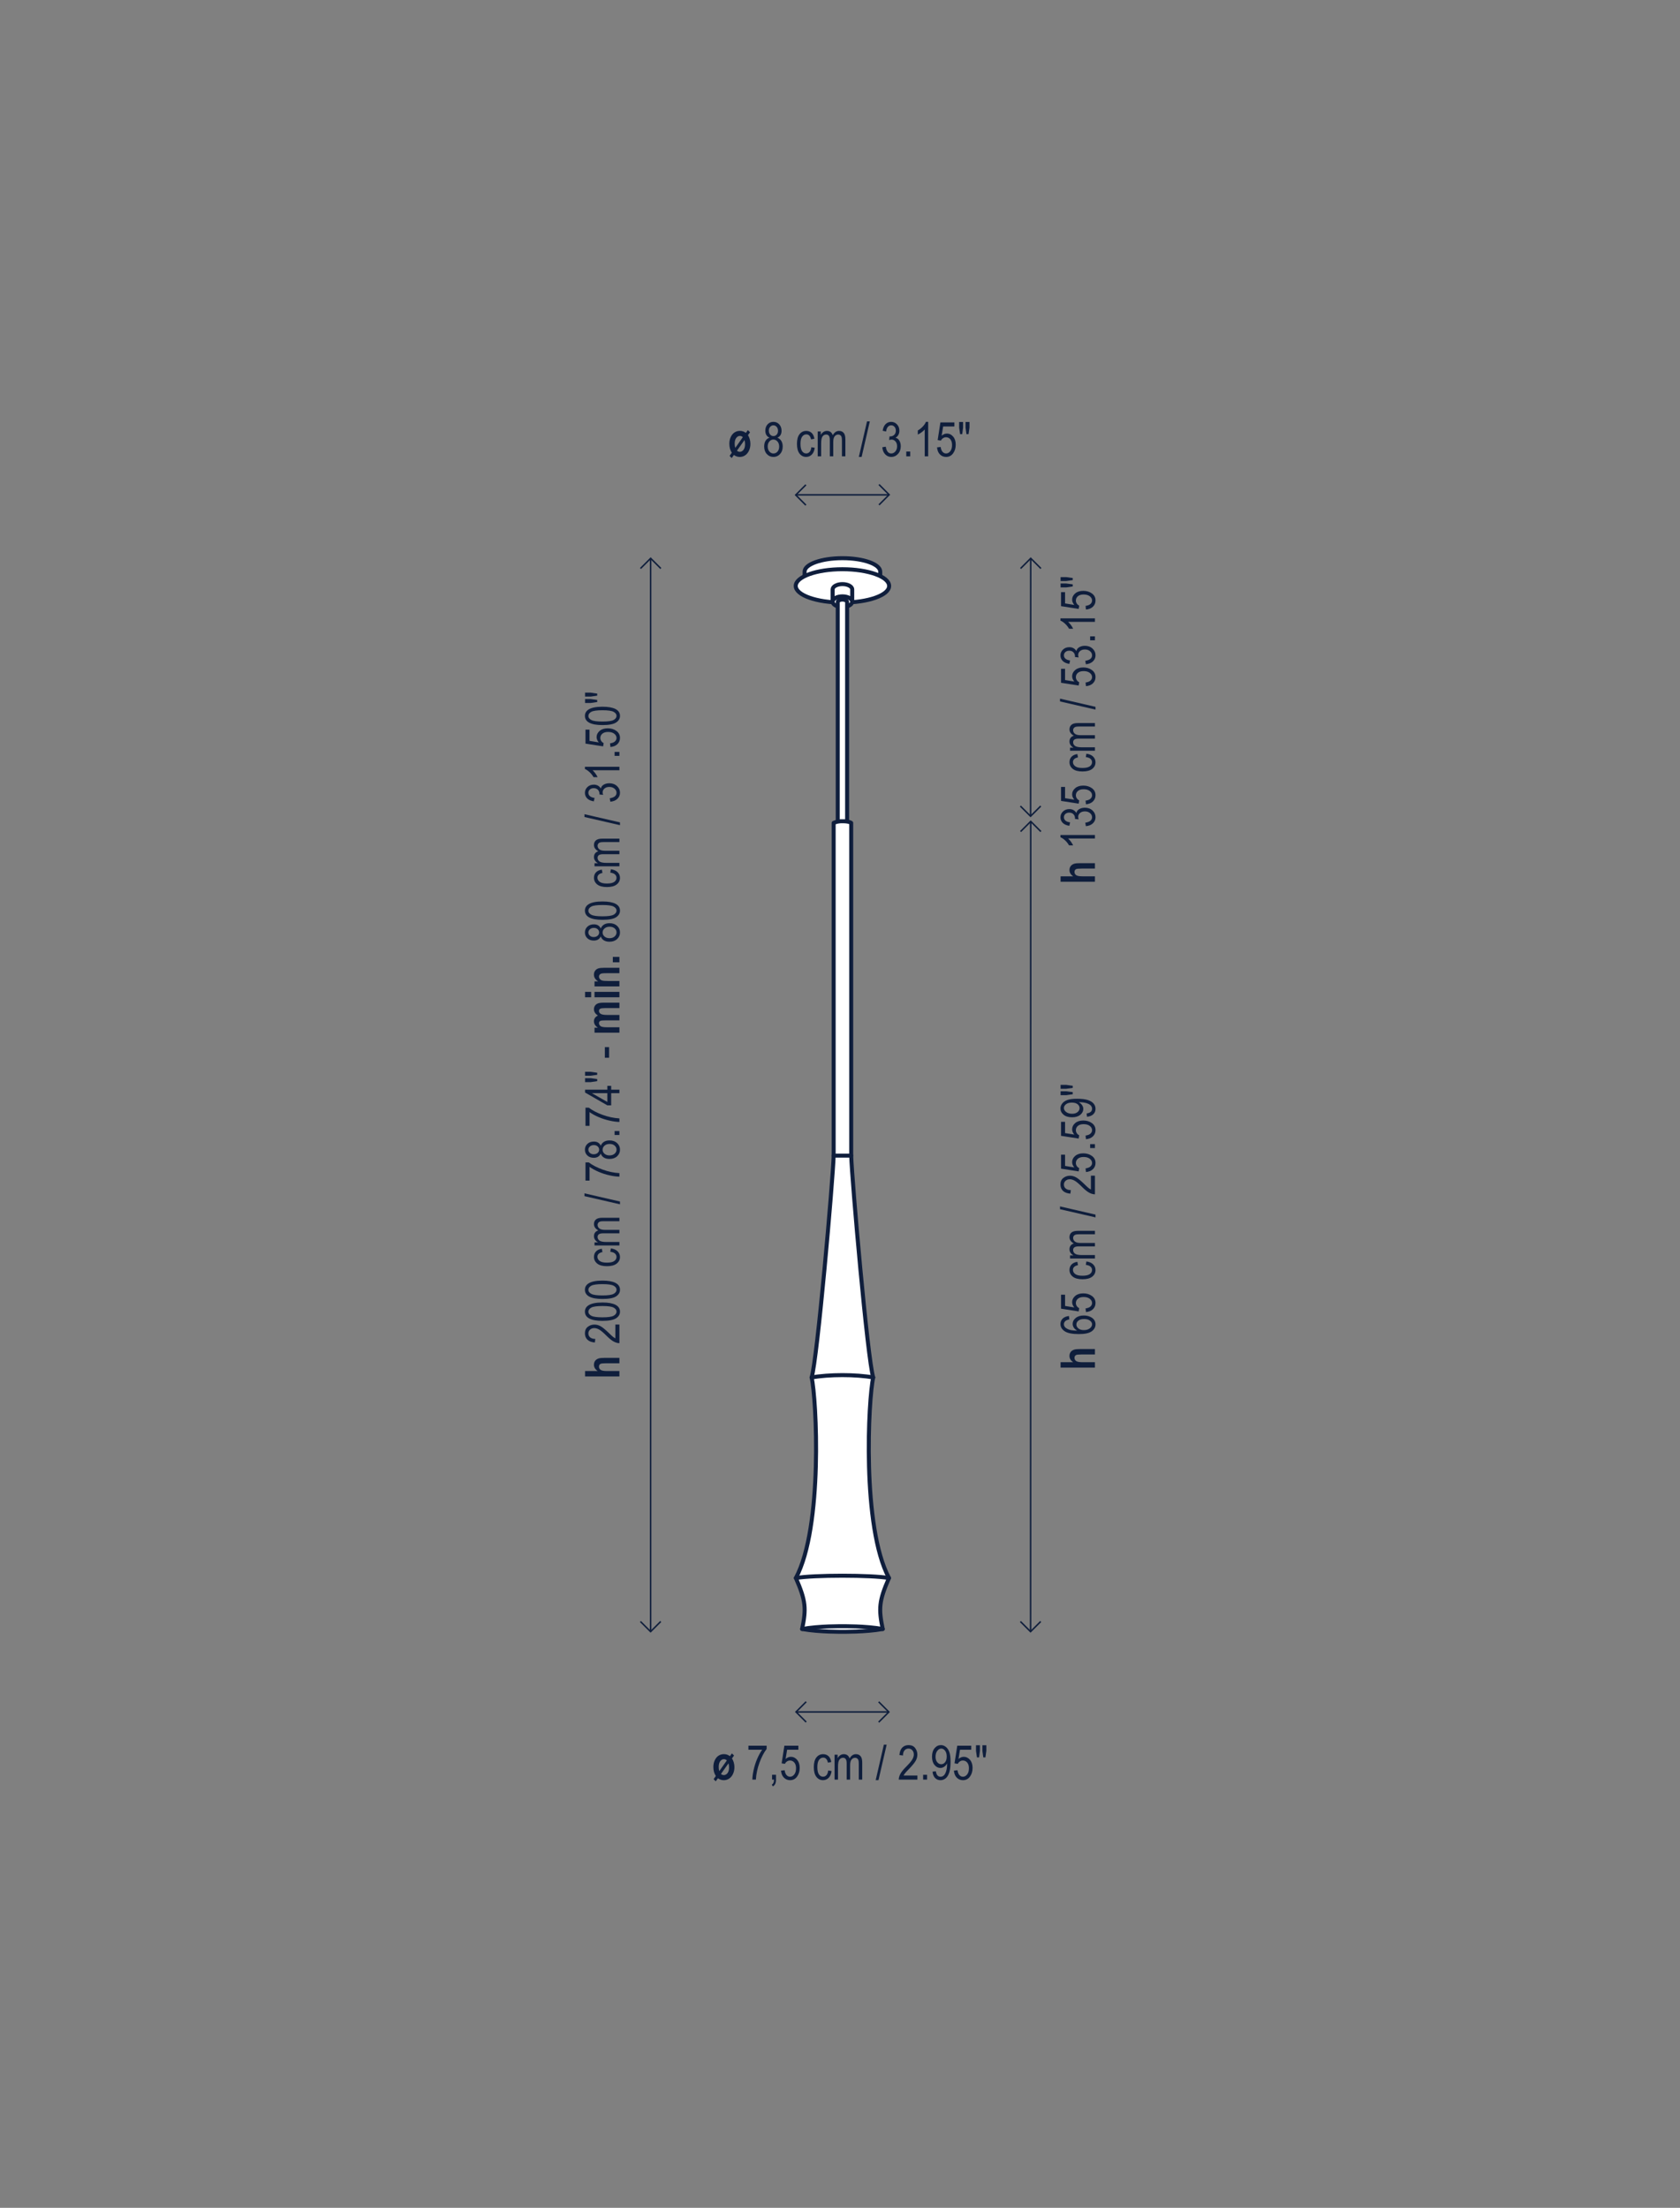 <?xml version="1.0" encoding="utf-8"?>
<!-- Generator: Adobe Illustrator 15.1.0, SVG Export Plug-In . SVG Version: 6.00 Build 0)  -->
<!DOCTYPE svg PUBLIC "-//W3C//DTD SVG 1.1//EN" "http://www.w3.org/Graphics/SVG/1.1/DTD/svg11.dtd">
<svg version="1.1" id="Capa_3" xmlns="http://www.w3.org/2000/svg" xmlns:xlink="http://www.w3.org/1999/xlink" x="0px" y="0px"
	 width="560px" height="736px" viewBox="0 0 560 736" enable-background="new 0 0 560 736" xml:space="preserve">
<rect x="0" y="0" width="560" height="736" fill="#808080" stroke="none"/>
<g>
	<g>
		<g>
			<g>
				<polyline fill="none" stroke="#0F1E3C" stroke-width="0.5" stroke-miterlimit="3.864" points="268.728,574.078 
					265.341,570.691 268.728,567.302 				"/>
				<polyline fill="none" stroke="#0F1E3C" stroke-width="0.5" stroke-miterlimit="3.864" points="292.892,567.323 
					296.281,570.714 292.892,574.105 				"/>
				
					<line fill="none" stroke="#0F1E3C" stroke-width="0.5" stroke-miterlimit="3.864" x1="265.29" y1="570.703" x2="296.331" y2="570.703"/>
			</g>
		</g>
		<g>
			<g>
				<g>
					<path fill="#0F1E3C" d="M243.294,585.442l0.666-0.938l0.722,0.721l-0.692,0.976c0.238,0.344,0.434,0.773,0.589,1.29
						c0.155,0.516,0.232,1.051,0.232,1.604c0,0.85-0.163,1.613-0.488,2.291s-0.757,1.191-1.293,1.54
						c-0.537,0.35-1.121,0.524-1.751,0.524c-0.729,0-1.386-0.22-1.969-0.659l-0.74,1.042l-0.697-0.743l0.741-1.045
						c-0.55-0.82-0.826-1.819-0.826-2.999c0-0.836,0.159-1.589,0.477-2.259c0.317-0.671,0.739-1.176,1.265-1.516
						c0.526-0.339,1.114-0.509,1.765-0.509C242.06,584.761,242.727,584.988,243.294,585.442z M242.282,586.868
						c-0.287-0.285-0.612-0.428-0.978-0.428c-0.469,0-0.875,0.225-1.22,0.674s-0.516,1.089-0.516,1.919
						c0,0.522,0.063,0.987,0.189,1.395L242.282,586.868z M242.834,587.826l-2.514,3.54c0.286,0.253,0.606,0.379,0.96,0.379
						c0.484,0,0.896-0.222,1.234-0.665s0.508-1.079,0.508-1.908C243.022,588.708,242.959,588.26,242.834,587.826z"/>
				</g>
				<g>
					<path fill="#0F1E3C" d="M249.473,583.3v-1.352h6.07v1.094c-0.906,1.177-1.703,2.71-2.391,4.598s-1.083,3.759-1.188,5.613h-1.18
						c0.016-0.958,0.167-2.075,0.456-3.352c0.288-1.276,0.685-2.492,1.188-3.648s1.047-2.141,1.629-2.953H249.473z"/>
					<path fill="#0F1E3C" d="M257.356,593.253v-1.602h1.313v1.602c0,0.62-0.091,1.105-0.273,1.457s-0.448,0.621-0.797,0.809
						l-0.32-0.602c0.234-0.125,0.412-0.312,0.531-0.559s0.185-0.616,0.195-1.105H257.356z"/>
					<path fill="#0F1E3C" d="M260.34,590.253l1.211-0.125c0.094,0.729,0.306,1.272,0.637,1.629s0.715,0.535,1.152,0.535
						c0.547,0,1.018-0.252,1.414-0.755c0.396-0.504,0.594-1.19,0.594-2.062c0-0.819-0.191-1.454-0.574-1.905
						s-0.863-0.677-1.441-0.677c-0.349,0-0.676,0.098-0.98,0.294c-0.305,0.195-0.545,0.469-0.723,0.818l-1.086-0.172l0.914-5.886
						h4.664v1.344h-3.748l-0.502,3.082c0.558-0.481,1.149-0.723,1.774-0.723c0.786,0,1.47,0.335,2.051,1.005
						c0.581,0.67,0.871,1.573,0.871,2.71c0,1.121-0.291,2.081-0.871,2.882c-0.581,0.8-1.361,1.2-2.34,1.2
						c-0.813,0-1.499-0.282-2.059-0.848S260.418,591.253,260.34,590.253z"/>
					<path fill="#0F1E3C" d="M276.067,590.214l1.133,0.18c-0.13,0.989-0.457,1.745-0.98,2.266s-1.152,0.781-1.887,0.781
						c-0.891,0-1.624-0.366-2.199-1.098s-0.863-1.813-0.863-3.246c0-1.442,0.291-2.524,0.871-3.246s1.327-1.082,2.238-1.082
						c0.703,0,1.295,0.219,1.777,0.656s0.791,1.094,0.926,1.969l-1.117,0.203c-0.109-0.56-0.299-0.979-0.57-1.256
						s-0.596-0.416-0.977-0.416c-0.568,0-1.038,0.251-1.41,0.754s-0.559,1.301-0.559,2.395c0,1.13,0.178,1.948,0.535,2.453
						s0.814,0.758,1.371,0.758c0.438,0,0.811-0.168,1.121-0.504S275.983,590.922,276.067,590.214z"/>
					<path fill="#0F1E3C" d="M278.184,593.253v-8.297h1.031v1.156c0.229-0.43,0.522-0.761,0.881-0.994s0.751-0.35,1.178-0.35
						c0.479,0,0.883,0.123,1.213,0.369s0.564,0.604,0.705,1.076c0.271-0.481,0.584-0.843,0.938-1.084
						c0.353-0.241,0.743-0.361,1.172-0.361c0.653,0,1.168,0.222,1.545,0.664c0.376,0.442,0.564,1.151,0.564,2.125v5.695h-1.148
						v-5.232c0-0.594-0.044-1.016-0.13-1.263c-0.087-0.248-0.227-0.439-0.42-0.575c-0.194-0.136-0.411-0.203-0.652-0.203
						c-0.498,0-0.903,0.197-1.218,0.591s-0.472,1.013-0.472,1.857v4.825h-1.148v-5.396c0-0.688-0.105-1.173-0.316-1.455
						c-0.211-0.281-0.501-0.422-0.871-0.422c-0.526,0-0.941,0.213-1.246,0.638s-0.457,1.2-0.457,2.326v4.31H278.184z"/>
					<path fill="#0F1E3C" d="M291.896,593.441l2.722-11.836h0.938l-2.729,11.836H291.896z"/>
					<path fill="#0F1E3C" d="M305.802,591.902v1.352h-6.211c-0.016-0.547,0.149-1.159,0.496-1.837s0.98-1.478,1.902-2.4
						c1.078-1.073,1.784-1.903,2.117-2.49c0.333-0.586,0.5-1.133,0.5-1.638c0-0.584-0.171-1.06-0.512-1.428
						c-0.341-0.367-0.762-0.551-1.262-0.551c-0.536,0-0.977,0.198-1.32,0.596s-0.516,0.967-0.516,1.709l-1.188-0.148
						c0.083-1.099,0.395-1.926,0.934-2.48s1.249-0.832,2.129-0.832c0.958,0,1.684,0.322,2.176,0.968s0.738,1.38,0.738,2.202
						c0,0.729-0.192,1.428-0.578,2.097s-1.117,1.562-2.195,2.677c-0.688,0.704-1.132,1.184-1.332,1.438
						c-0.2,0.256-0.363,0.511-0.488,0.767H305.802z"/>
					<path fill="#0F1E3C" d="M307.709,593.253v-1.602h1.313v1.602H307.709z"/>
					<path fill="#0F1E3C" d="M310.842,590.605l1.109-0.125c0.177,1.208,0.698,1.813,1.563,1.813c0.386,0,0.735-0.132,1.051-0.395
						s0.582-0.73,0.801-1.402s0.328-1.456,0.328-2.352v-0.281c-0.239,0.463-0.563,0.83-0.969,1.102
						c-0.406,0.271-0.82,0.406-1.242,0.406c-0.766,0-1.426-0.335-1.98-1.004s-0.832-1.585-0.832-2.746
						c0-1.198,0.288-2.142,0.863-2.832s1.274-1.035,2.098-1.035c0.583,0,1.128,0.192,1.633,0.578s0.896,0.953,1.172,1.703
						s0.414,1.831,0.414,3.242c0,1.573-0.148,2.794-0.445,3.664s-0.699,1.505-1.207,1.906s-1.077,0.602-1.707,0.602
						c-0.714,0-1.31-0.243-1.789-0.73S310.935,591.527,310.842,590.605z M315.568,585.546c0-0.819-0.183-1.463-0.548-1.933
						s-0.786-0.704-1.261-0.704c-0.496,0-0.938,0.25-1.327,0.751s-0.583,1.169-0.583,2.003c0,0.751,0.186,1.35,0.556,1.796
						c0.371,0.446,0.814,0.669,1.331,0.669c0.512,0,0.944-0.225,1.3-0.673C315.39,587.007,315.568,586.37,315.568,585.546z"/>
					<path fill="#0F1E3C" d="M317.967,590.253l1.211-0.125c0.094,0.729,0.306,1.272,0.637,1.629s0.715,0.535,1.152,0.535
						c0.547,0,1.019-0.252,1.414-0.755c0.396-0.504,0.594-1.19,0.594-2.062c0-0.819-0.191-1.454-0.574-1.905
						s-0.863-0.677-1.441-0.677c-0.349,0-0.676,0.098-0.98,0.294c-0.305,0.195-0.546,0.469-0.723,0.818l-1.086-0.172l0.914-5.886
						h4.664v1.344H320l-0.502,3.082c0.557-0.481,1.148-0.723,1.773-0.723c0.786,0,1.47,0.335,2.051,1.005s0.871,1.573,0.871,2.71
						c0,1.121-0.29,2.081-0.871,2.882c-0.581,0.8-1.36,1.2-2.34,1.2c-0.813,0-1.499-0.282-2.059-0.848
						S318.045,591.253,317.967,590.253z"/>
					<path fill="#0F1E3C" d="M325.654,585.855l-0.32-2.18V581.8h1.313v1.875l-0.289,2.18H325.654z M327.771,585.855l-0.305-2.18
						V581.8h1.313v1.875l-0.313,2.18H327.771z"/>
				</g>
			</g>
		</g>
	</g>
	<g>
		<g>
			<g>
				<polyline fill="none" stroke="#0F1E3C" stroke-width="0.5" stroke-miterlimit="3.864" points="220.25,540.541 216.861,543.93 
					213.472,540.541 				"/>
				<polyline fill="none" stroke="#0F1E3C" stroke-width="0.5" stroke-miterlimit="3.864" points="213.496,189.512 
					216.885,186.124 220.273,189.512 				"/>
				
					<line fill="none" stroke="#0F1E3C" stroke-width="0.5" stroke-miterlimit="3.864" x1="216.874" y1="543.979" x2="216.874" y2="186.073"/>
			</g>
		</g>
		<g>
			<g>
				<g>
					<path fill="#0F1E3C" d="M195.017,457.049h4.203c-0.417-0.286-0.728-0.603-0.934-0.949c-0.206-0.347-0.309-0.723-0.309-1.129
						c0-0.542,0.144-0.995,0.43-1.359s0.693-0.625,1.22-0.781c0.386-0.114,1.043-0.172,1.971-0.172h4.872v1.805h-4.388
						c-1.017,0-1.653,0.065-1.909,0.194c-0.344,0.183-0.516,0.491-0.516,0.928c0,0.462,0.187,0.821,0.56,1.078
						c0.373,0.258,1.07,0.386,2.092,0.386h4.161v1.805h-11.453V457.049z"/>
				</g>
				<g>
					<path fill="#0F1E3C" d="M205.119,441.544h1.352v6.211c-0.547,0.016-1.16-0.149-1.837-0.496c-0.678-0.347-1.478-0.98-2.4-1.902
						c-1.074-1.078-1.904-1.784-2.49-2.117s-1.133-0.5-1.638-0.5c-0.584,0-1.06,0.171-1.427,0.512
						c-0.367,0.341-0.551,0.762-0.551,1.262c0,0.536,0.199,0.977,0.596,1.32c0.397,0.344,0.967,0.516,1.709,0.516l-0.148,1.188
						c-1.099-0.083-1.926-0.395-2.48-0.934s-0.832-1.249-0.832-2.129c0-0.958,0.323-1.684,0.968-2.176s1.379-0.738,2.202-0.738
						c0.729,0,1.427,0.192,2.096,0.578s1.562,1.117,2.677,2.195c0.704,0.688,1.184,1.132,1.439,1.332s0.511,0.363,0.766,0.488
						V441.544z"/>
					<path fill="#0F1E3C" d="M200.822,440.325c-1.922,0-3.377-0.259-4.367-0.777c-0.989-0.519-1.484-1.282-1.484-2.293
						c0-0.896,0.401-1.602,1.203-2.117c0.969-0.625,2.519-0.938,4.648-0.938c1.912,0,3.363,0.258,4.355,0.773
						s1.488,1.281,1.488,2.297c0,0.896-0.438,1.629-1.313,2.199S202.968,440.325,200.822,440.325z M200.818,439.146
						c1.861,0,3.108-0.179,3.742-0.536s0.95-0.815,0.95-1.374c0-0.527-0.32-0.968-0.961-1.323c-0.641-0.354-1.885-0.532-3.73-0.532
						c-1.866,0-3.114,0.179-3.745,0.536s-0.946,0.821-0.946,1.39c0,0.522,0.321,0.959,0.962,1.312S198.973,439.146,200.818,439.146z
						"/>
					<path fill="#0F1E3C" d="M200.822,433.029c-1.922,0-3.377-0.259-4.367-0.777c-0.989-0.519-1.484-1.282-1.484-2.293
						c0-0.896,0.401-1.602,1.203-2.117c0.969-0.625,2.519-0.938,4.648-0.938c1.912,0,3.363,0.258,4.355,0.773
						s1.488,1.281,1.488,2.297c0,0.896-0.438,1.629-1.313,2.199S202.968,433.029,200.822,433.029z M200.818,431.849
						c1.861,0,3.108-0.179,3.742-0.536s0.95-0.815,0.95-1.374c0-0.527-0.32-0.968-0.961-1.323c-0.641-0.354-1.885-0.532-3.73-0.532
						c-1.866,0-3.114,0.179-3.745,0.536s-0.946,0.821-0.946,1.39c0,0.522,0.321,0.959,0.962,1.312S198.973,431.849,200.818,431.849z
						"/>
					<path fill="#0F1E3C" d="M203.431,417.302l0.18-1.133c0.99,0.13,1.745,0.457,2.266,0.98c0.521,0.523,0.781,1.152,0.781,1.887
						c0,0.891-0.366,1.624-1.098,2.199c-0.731,0.575-1.813,0.863-3.246,0.863c-1.442,0-2.524-0.29-3.246-0.871
						c-0.721-0.581-1.082-1.327-1.082-2.238c0-0.703,0.219-1.296,0.656-1.777s1.094-0.79,1.969-0.926l0.203,1.117
						c-0.56,0.109-0.979,0.3-1.256,0.57s-0.416,0.597-0.416,0.977c0,0.567,0.251,1.038,0.754,1.41
						c0.503,0.372,1.301,0.559,2.395,0.559c1.13,0,1.948-0.179,2.453-0.535c0.505-0.356,0.758-0.813,0.758-1.371
						c0-0.438-0.168-0.812-0.504-1.121S204.14,417.385,203.431,417.302z"/>
					<path fill="#0F1E3C" d="M206.47,415.185h-8.297v-1.031h1.156c-0.43-0.229-0.761-0.522-0.994-0.881
						c-0.233-0.359-0.35-0.752-0.35-1.178c0-0.479,0.123-0.883,0.369-1.213s0.605-0.565,1.077-0.706
						c-0.482-0.271-0.843-0.584-1.084-0.937c-0.241-0.354-0.361-0.744-0.361-1.173c0-0.652,0.222-1.168,0.664-1.544
						c0.443-0.376,1.151-0.564,2.125-0.564h5.695v1.148h-5.232c-0.595,0-1.016,0.043-1.263,0.13
						c-0.248,0.086-0.439,0.227-0.575,0.42c-0.136,0.194-0.204,0.411-0.204,0.652c0,0.497,0.197,0.903,0.59,1.217
						c0.394,0.314,1.013,0.472,1.858,0.472h4.825v1.148h-5.396c-0.688,0-1.173,0.105-1.455,0.316
						c-0.281,0.211-0.422,0.501-0.422,0.871c0,0.526,0.212,0.941,0.638,1.246c0.425,0.305,1.2,0.457,2.327,0.457h4.309V415.185z"/>
					<path fill="#0F1E3C" d="M206.658,401.473l-11.836-2.722v-0.938l11.836,2.729V401.473z"/>
					<path fill="#0F1E3C" d="M196.517,393.568h-1.352v-6.07h1.094c1.177,0.906,2.71,1.703,4.598,2.391
						c1.888,0.688,3.759,1.083,5.613,1.188v1.18c-0.958-0.016-2.075-0.168-3.352-0.456c-1.276-0.288-2.492-0.685-3.648-1.188
						s-2.141-1.047-2.953-1.629V393.568z"/>
					<path fill="#0F1E3C" d="M200.256,384.569c-0.208,0.461-0.506,0.809-0.894,1.044c-0.388,0.236-0.871,0.354-1.448,0.354
						c-0.869,0-1.577-0.256-2.123-0.768c-0.546-0.511-0.82-1.154-0.82-1.928c0-0.779,0.278-1.427,0.835-1.943
						c0.557-0.517,1.275-0.775,2.154-0.775c0.552,0,1.019,0.114,1.401,0.344c0.383,0.229,0.681,0.575,0.894,1.039
						c0.224-0.568,0.586-1.004,1.086-1.309c0.5-0.305,1.121-0.457,1.861-0.457c1.021,0,1.854,0.295,2.498,0.886
						s0.965,1.322,0.965,2.196c0,0.885-0.322,1.622-0.965,2.212c-0.644,0.591-1.489,0.886-2.537,0.886
						c-0.766,0-1.398-0.157-1.896-0.473C200.77,385.562,200.433,385.125,200.256,384.569z M197.873,384.786
						c0.562,0,1.008-0.147,1.341-0.444c0.333-0.296,0.499-0.659,0.499-1.091c0-0.421-0.164-0.779-0.491-1.075
						c-0.327-0.296-0.751-0.444-1.271-0.444c-0.535,0-0.973,0.152-1.313,0.456s-0.511,0.664-0.511,1.079
						c0,0.416,0.167,0.772,0.499,1.071S197.374,384.786,197.873,384.786z M203.166,385.169c0.703,0,1.27-0.188,1.699-0.565
						s0.645-0.827,0.645-1.353c0-0.53-0.208-0.979-0.625-1.349c-0.417-0.369-0.974-0.554-1.672-0.554
						c-0.703,0-1.27,0.189-1.699,0.569c-0.43,0.379-0.645,0.834-0.645,1.364c0,0.525,0.214,0.971,0.641,1.337
						C201.937,384.986,202.489,385.169,203.166,385.169z"/>
					<path fill="#0F1E3C" d="M206.47,378.365h-1.602v-1.313h1.602V378.365z"/>
					<path fill="#0F1E3C" d="M196.517,375.325h-1.352v-6.071h1.094c1.177,0.906,2.71,1.704,4.598,2.392
						c1.888,0.688,3.759,1.083,5.613,1.188v1.18c-0.958-0.016-2.075-0.168-3.352-0.456c-1.276-0.288-2.492-0.685-3.648-1.188
						s-2.141-1.047-2.953-1.629V375.325z"/>
					<path fill="#0F1E3C" d="M206.47,364.411h-2.742v4.07h-1.289l-7.422-4.28v-0.946h7.422v-1.273h1.289v1.273h2.742V364.411z
						 M202.439,364.411h-5.164l5.164,2.935V364.411z"/>
					<path fill="#0F1E3C" d="M199.072,358.302l-2.18,0.305h-1.875v-1.313h1.875l2.18,0.313V358.302z M199.072,360.419l-2.18,0.32
						h-1.875v-1.313h1.875l2.18,0.289V360.419z"/>
					<path fill="#0F1E3C" d="M203.033,352.615h-1.414v-3.539h1.414V352.615z"/>
				</g>
				<g>
					<path fill="#0F1E3C" d="M198.174,344.262v-1.656h1.133c-0.442-0.297-0.774-0.622-0.996-0.977
						c-0.221-0.354-0.332-0.737-0.332-1.148c0-0.438,0.109-0.816,0.328-1.137s0.55-0.582,0.992-0.785
						c-0.442-0.302-0.773-0.626-0.992-0.973c-0.219-0.346-0.328-0.715-0.328-1.105c0-0.463,0.111-0.863,0.333-1.199
						s0.538-0.591,0.95-0.766c0.412-0.174,1.045-0.262,1.9-0.262h5.31v1.805h-4.748c-0.829,0-1.38,0.073-1.654,0.219
						c-0.273,0.146-0.411,0.391-0.411,0.734c0,0.401,0.192,0.724,0.575,0.969c0.383,0.245,1.133,0.367,2.249,0.367h3.989v1.805
						h-4.552c-0.902,0-1.483,0.05-1.744,0.148c-0.344,0.13-0.516,0.394-0.516,0.789c0,0.266,0.089,0.511,0.266,0.734
						c0.177,0.224,0.437,0.386,0.778,0.484c0.341,0.099,0.919,0.148,1.732,0.148h4.036v1.805H198.174z"/>
					<path fill="#0F1E3C" d="M197.049,332.458h-2.031v-1.805h2.031V332.458z M206.47,332.458h-8.297v-1.805h8.297V332.458z"/>
					<path fill="#0F1E3C" d="M206.47,322.622v1.805h-4.239c-0.85,0-1.416,0.034-1.697,0.102c-0.281,0.068-0.498,0.194-0.649,0.379
						c-0.151,0.185-0.227,0.395-0.227,0.629c0,0.302,0.098,0.576,0.293,0.82c0.195,0.245,0.465,0.417,0.81,0.516
						c0.344,0.099,0.993,0.148,1.947,0.148h3.762v1.805h-8.297v-1.672h1.211c-0.469-0.297-0.82-0.631-1.055-1.004
						c-0.234-0.372-0.352-0.785-0.352-1.238c0-0.526,0.137-0.97,0.411-1.332c0.273-0.362,0.625-0.612,1.056-0.75
						c0.43-0.138,1.052-0.207,1.865-0.207H206.47z"/>
					<path fill="#0F1E3C" d="M206.47,320.794h-2.195v-1.797h2.195V320.794z"/>
				</g>
				<g>
					<path fill="#0F1E3C" d="M200.256,312.156c-0.208,0.461-0.506,0.809-0.894,1.045c-0.388,0.235-0.871,0.353-1.448,0.353
						c-0.869,0-1.577-0.256-2.123-0.767c-0.546-0.512-0.82-1.154-0.82-1.928c0-0.779,0.278-1.427,0.835-1.943
						c0.557-0.517,1.275-0.775,2.154-0.775c0.552,0,1.019,0.115,1.401,0.344c0.383,0.229,0.681,0.575,0.894,1.039
						c0.224-0.567,0.586-1.003,1.086-1.308c0.5-0.305,1.121-0.457,1.861-0.457c1.021,0,1.854,0.295,2.498,0.886
						s0.965,1.323,0.965,2.196c0,0.884-0.322,1.622-0.965,2.212c-0.644,0.591-1.489,0.886-2.537,0.886
						c-0.766,0-1.398-0.157-1.896-0.472S200.433,312.713,200.256,312.156z M197.873,312.374c0.562,0,1.008-0.148,1.341-0.444
						c0.333-0.296,0.499-0.66,0.499-1.091c0-0.421-0.164-0.779-0.491-1.075c-0.327-0.296-0.751-0.444-1.271-0.444
						c-0.535,0-0.973,0.152-1.313,0.456c-0.34,0.304-0.511,0.664-0.511,1.079s0.167,0.773,0.499,1.072
						C196.958,312.224,197.374,312.374,197.873,312.374z M203.166,312.757c0.703,0,1.27-0.188,1.699-0.565
						c0.43-0.377,0.645-0.828,0.645-1.353c0-0.53-0.208-0.979-0.625-1.349c-0.417-0.369-0.974-0.554-1.672-0.554
						c-0.703,0-1.27,0.19-1.699,0.569s-0.645,0.834-0.645,1.364c0,0.525,0.214,0.971,0.641,1.337
						C201.937,312.573,202.489,312.757,203.166,312.757z"/>
					<path fill="#0F1E3C" d="M200.822,306.639c-1.922,0-3.377-0.259-4.367-0.777c-0.989-0.518-1.484-1.282-1.484-2.293
						c0-0.896,0.401-1.602,1.203-2.117c0.969-0.625,2.519-0.938,4.648-0.938c1.912,0,3.363,0.258,4.355,0.773
						s1.488,1.281,1.488,2.297c0,0.896-0.438,1.629-1.313,2.199S202.968,306.639,200.822,306.639z M200.818,305.46
						c1.861,0,3.108-0.179,3.742-0.536s0.95-0.815,0.95-1.374c0-0.527-0.32-0.968-0.961-1.323c-0.641-0.354-1.885-0.532-3.73-0.532
						c-1.866,0-3.114,0.179-3.745,0.536c-0.631,0.358-0.946,0.821-0.946,1.39c0,0.522,0.321,0.959,0.962,1.312
						C197.73,305.283,198.973,305.46,200.818,305.46z"/>
					<path fill="#0F1E3C" d="M203.431,290.913l0.18-1.133c0.99,0.13,1.745,0.457,2.266,0.98c0.521,0.523,0.781,1.152,0.781,1.887
						c0,0.891-0.366,1.624-1.098,2.199c-0.731,0.576-1.813,0.863-3.246,0.863c-1.442,0-2.524-0.29-3.246-0.871
						c-0.721-0.581-1.082-1.327-1.082-2.238c0-0.703,0.219-1.295,0.656-1.777c0.438-0.481,1.094-0.79,1.969-0.926l0.203,1.117
						c-0.56,0.109-0.979,0.3-1.256,0.57c-0.277,0.271-0.416,0.597-0.416,0.977c0,0.568,0.251,1.038,0.754,1.41
						c0.503,0.373,1.301,0.559,2.395,0.559c1.13,0,1.948-0.178,2.453-0.535c0.505-0.356,0.758-0.813,0.758-1.371
						c0-0.438-0.168-0.811-0.504-1.121C204.662,291.193,204.14,290.996,203.431,290.913z"/>
					<path fill="#0F1E3C" d="M206.47,288.796h-8.297v-1.031h1.156c-0.43-0.229-0.761-0.522-0.994-0.881s-0.35-0.751-0.35-1.178
						c0-0.478,0.123-0.882,0.369-1.213c0.246-0.33,0.605-0.565,1.077-0.706c-0.482-0.272-0.843-0.584-1.084-0.937
						c-0.241-0.353-0.361-0.743-0.361-1.172c0-0.653,0.222-1.168,0.664-1.544c0.443-0.376,1.151-0.564,2.125-0.564h5.695v1.148
						h-5.232c-0.595,0-1.016,0.043-1.263,0.13s-0.439,0.226-0.575,0.42c-0.136,0.194-0.204,0.411-0.204,0.652
						c0,0.498,0.197,0.903,0.59,1.218c0.394,0.314,1.013,0.471,1.858,0.471h4.825v1.148h-5.396c-0.688,0-1.173,0.105-1.455,0.316
						c-0.281,0.211-0.422,0.501-0.422,0.871c0,0.526,0.212,0.941,0.638,1.246c0.425,0.305,1.2,0.457,2.327,0.457h4.309V288.796z"/>
					<path fill="#0F1E3C" d="M206.658,275.083l-11.836-2.721v-0.938l11.836,2.729V275.083z"/>
					<path fill="#0F1E3C" d="M203.439,267.257l-0.188-1.148c1.505-0.24,2.258-0.848,2.258-1.824c0-0.527-0.223-0.983-0.669-1.37
						c-0.446-0.386-1.024-0.58-1.733-0.58c-0.668,0-1.205,0.177-1.612,0.531c-0.407,0.354-0.61,0.789-0.61,1.305
						c0,0.219,0.052,0.49,0.156,0.813l-1.234-0.133l0.016-0.18c0-0.57-0.174-1.033-0.522-1.388
						c-0.348-0.355-0.813-0.533-1.396-0.533c-0.535,0-0.965,0.149-1.29,0.446c-0.325,0.298-0.487,0.661-0.487,1.089
						c0,0.444,0.171,0.818,0.512,1.124c0.341,0.306,0.858,0.5,1.551,0.583l-0.25,1.148c-0.979-0.146-1.719-0.474-2.219-0.984
						c-0.5-0.51-0.75-1.127-0.75-1.852c0-0.76,0.281-1.406,0.843-1.938s1.27-0.797,2.124-0.797c0.521,0,0.981,0.113,1.382,0.338
						c0.401,0.226,0.716,0.54,0.945,0.944c0.104-0.374,0.276-0.682,0.515-0.926c0.24-0.244,0.56-0.441,0.96-0.591
						s0.849-0.226,1.343-0.226c1.051,0,1.912,0.31,2.581,0.93c0.668,0.62,1.003,1.362,1.003,2.227c0,0.802-0.292,1.482-0.875,2.039
						C205.208,266.861,204.424,267.178,203.439,267.257z"/>
					<path fill="#0F1E3C" d="M206.47,255.616v1.156h-8.961c0.313,0.266,0.632,0.623,0.957,1.07c0.326,0.448,0.572,0.859,0.738,1.234
						h-1.359c-0.364-0.635-0.81-1.196-1.336-1.684c-0.526-0.487-1.039-0.829-1.539-1.027v-0.75H206.47z"/>
					<path fill="#0F1E3C" d="M206.47,251.976h-1.602v-1.313h1.602V251.976z"/>
					<path fill="#0F1E3C" d="M203.47,249.015l-0.125-1.211c0.729-0.094,1.272-0.306,1.629-0.637
						c0.357-0.331,0.535-0.715,0.535-1.152c0-0.547-0.251-1.018-0.755-1.414c-0.503-0.396-1.19-0.594-2.062-0.594
						c-0.819,0-1.454,0.191-1.905,0.574s-0.677,0.863-0.677,1.441c0,0.349,0.098,0.676,0.294,0.98s0.468,0.546,0.818,0.723
						l-0.172,1.086l-5.885-0.914v-4.664h1.344v3.748l3.082,0.502c-0.482-0.558-0.723-1.148-0.723-1.773
						c0-0.787,0.335-1.47,1.005-2.051c0.67-0.581,1.573-0.871,2.71-0.871c1.121,0,2.082,0.291,2.882,0.871
						c0.8,0.581,1.2,1.361,1.2,2.34c0,0.813-0.282,1.499-0.848,2.059C205.253,248.618,204.47,248.937,203.47,249.015z"/>
					<path fill="#0F1E3C" d="M200.822,241.718c-1.922,0-3.377-0.259-4.367-0.777c-0.989-0.518-1.484-1.282-1.484-2.293
						c0-0.896,0.401-1.602,1.203-2.117c0.969-0.625,2.519-0.938,4.648-0.938c1.912,0,3.363,0.258,4.355,0.773
						s1.488,1.281,1.488,2.297c0,0.896-0.438,1.629-1.313,2.199S202.968,241.718,200.822,241.718z M200.818,240.538
						c1.861,0,3.108-0.179,3.742-0.536s0.95-0.815,0.95-1.374c0-0.527-0.32-0.968-0.961-1.323c-0.641-0.354-1.885-0.532-3.73-0.532
						c-1.866,0-3.114,0.179-3.745,0.536c-0.631,0.358-0.946,0.821-0.946,1.39c0,0.522,0.321,0.959,0.962,1.312
						C197.73,240.362,198.973,240.538,200.818,240.538z"/>
					<path fill="#0F1E3C" d="M199.072,231.913l-2.18,0.305h-1.875v-1.313h1.875l2.18,0.313V231.913z M199.072,234.031l-2.18,0.32
						h-1.875v-1.313h1.875l2.18,0.289V234.031z"/>
				</g>
			</g>
		</g>
	</g>
	<g>
		<g>
			<g>
				<polyline fill="none" stroke="#0F1E3C" stroke-width="0.5" stroke-miterlimit="3.864" points="268.626,168.4 265.236,165.01 
					268.626,161.621 				"/>
				<polyline fill="none" stroke="#0F1E3C" stroke-width="0.5" stroke-miterlimit="3.864" points="292.997,161.529 
					296.383,164.918 292.997,168.306 				"/>
				
					<line fill="none" stroke="#0F1E3C" stroke-width="0.5" stroke-miterlimit="3.864" x1="265.244" y1="164.964" x2="296.378" y2="164.964"/>
			</g>
		</g>
		<g>
			<g>
				<g>
					<path fill="#0F1E3C" d="M248.621,144.318l0.666-0.938l0.722,0.721l-0.692,0.975c0.238,0.344,0.434,0.774,0.589,1.291
						c0.155,0.516,0.232,1.05,0.232,1.603c0,0.85-0.163,1.614-0.488,2.292s-0.757,1.191-1.293,1.541
						c-0.537,0.349-1.121,0.524-1.751,0.524c-0.729,0-1.386-0.22-1.969-0.659l-0.74,1.042l-0.697-0.743l0.741-1.045
						c-0.55-0.819-0.826-1.819-0.826-2.999c0-0.835,0.159-1.588,0.477-2.259c0.317-0.67,0.739-1.176,1.265-1.515
						s1.114-0.509,1.765-0.509C247.387,143.638,248.054,143.865,248.621,144.318z M247.61,145.745
						c-0.287-0.285-0.612-0.428-0.978-0.428c-0.469,0-0.875,0.225-1.22,0.674s-0.516,1.089-0.516,1.919
						c0,0.522,0.063,0.987,0.189,1.395L247.61,145.745z M248.161,146.704l-2.514,3.54c0.286,0.252,0.606,0.378,0.96,0.378
						c0.484,0,0.896-0.222,1.234-0.665c0.338-0.443,0.508-1.079,0.508-1.908C248.349,147.585,248.286,147.136,248.161,146.704z"/>
				</g>
				<g>
					<path fill="#0F1E3C" d="M256.503,145.915c-0.461-0.208-0.809-0.506-1.044-0.894c-0.236-0.388-0.354-0.871-0.354-1.448
						c0-0.869,0.256-1.577,0.768-2.124c0.511-0.546,1.154-0.819,1.928-0.819c0.779,0,1.427,0.278,1.944,0.835
						c0.517,0.557,0.775,1.275,0.775,2.155c0,0.552-0.115,1.019-0.344,1.401c-0.229,0.382-0.575,0.68-1.039,0.894
						c0.567,0.224,1.003,0.586,1.308,1.087s0.457,1.121,0.457,1.86c0,1.021-0.295,1.854-0.886,2.498s-1.322,0.965-2.196,0.965
						c-0.884,0-1.622-0.322-2.212-0.965s-0.886-1.489-0.886-2.537c0-0.766,0.158-1.398,0.473-1.896
						C255.51,146.429,255.946,146.092,256.503,145.915z M255.902,148.825c0,0.703,0.188,1.27,0.565,1.699
						c0.376,0.43,0.828,0.645,1.353,0.645c0.53,0,0.98-0.208,1.349-0.625c0.369-0.417,0.554-0.974,0.554-1.672
						c0-0.703-0.19-1.27-0.569-1.699s-0.834-0.645-1.364-0.645c-0.525,0-0.971,0.213-1.337,0.641
						C256.085,147.596,255.902,148.148,255.902,148.825z M256.284,143.532c0,0.562,0.148,1.008,0.444,1.341
						c0.296,0.333,0.66,0.499,1.091,0.499c0.421,0,0.779-0.164,1.075-0.491c0.296-0.327,0.444-0.751,0.444-1.271
						c0-0.535-0.152-0.973-0.456-1.314c-0.304-0.34-0.664-0.51-1.079-0.51s-0.773,0.166-1.071,0.499
						C256.434,142.618,256.284,143.033,256.284,143.532z"/>
					<path fill="#0F1E3C" d="M270.448,149.091l1.133,0.18c-0.13,0.99-0.457,1.745-0.98,2.266s-1.152,0.781-1.887,0.781
						c-0.891,0-1.624-0.366-2.199-1.098s-0.863-1.814-0.863-3.246c0-1.443,0.291-2.525,0.871-3.246s1.327-1.082,2.238-1.082
						c0.703,0,1.295,0.219,1.777,0.656s0.791,1.094,0.926,1.969l-1.117,0.203c-0.109-0.56-0.299-0.979-0.57-1.256
						s-0.596-0.416-0.977-0.416c-0.568,0-1.038,0.251-1.41,0.754s-0.559,1.301-0.559,2.395c0,1.13,0.178,1.948,0.535,2.453
						s0.814,0.758,1.371,0.758c0.438,0,0.811-0.168,1.121-0.504S270.365,149.8,270.448,149.091z"/>
					<path fill="#0F1E3C" d="M272.566,152.13v-8.297h1.031v1.156c0.229-0.43,0.522-0.761,0.881-0.994s0.751-0.35,1.178-0.35
						c0.479,0,0.883,0.123,1.213,0.369s0.565,0.605,0.706,1.076c0.271-0.481,0.584-0.843,0.937-1.084
						c0.353-0.241,0.744-0.361,1.172-0.361c0.653,0,1.168,0.221,1.545,0.664c0.376,0.443,0.564,1.151,0.564,2.125v5.695h-1.148
						v-5.232c0-0.594-0.043-1.015-0.13-1.263c-0.086-0.248-0.227-0.439-0.42-0.575c-0.194-0.135-0.411-0.203-0.652-0.203
						c-0.498,0-0.903,0.197-1.218,0.59c-0.314,0.394-0.471,1.013-0.471,1.857v4.826h-1.148v-5.396c0-0.688-0.105-1.173-0.316-1.455
						c-0.211-0.282-0.501-0.422-0.871-0.422c-0.526,0-0.941,0.212-1.246,0.637c-0.305,0.425-0.457,1.201-0.457,2.327v4.31H272.566z"
						/>
					<path fill="#0F1E3C" d="M286.278,152.318L289,140.482h0.938l-2.729,11.836H286.278z"/>
					<path fill="#0F1E3C" d="M294.105,149.099l1.148-0.188c0.24,1.505,0.848,2.258,1.824,2.258c0.527,0,0.983-0.223,1.37-0.669
						c0.386-0.446,0.579-1.024,0.579-1.733c0-0.668-0.177-1.205-0.531-1.612c-0.354-0.407-0.789-0.61-1.305-0.61
						c-0.219,0-0.489,0.052-0.813,0.156l0.133-1.234l0.181,0.016c0.569,0,1.032-0.174,1.388-0.522s0.533-0.813,0.533-1.396
						c0-0.535-0.148-0.965-0.446-1.29c-0.298-0.325-0.66-0.487-1.089-0.487c-0.443,0-0.818,0.17-1.124,0.512
						c-0.305,0.341-0.499,0.858-0.583,1.551l-1.148-0.25c0.146-0.979,0.474-1.719,0.984-2.219s1.128-0.75,1.852-0.75
						c0.761,0,1.406,0.281,1.938,0.843c0.531,0.562,0.797,1.27,0.797,2.124c0,0.521-0.112,0.981-0.338,1.382
						s-0.54,0.716-0.943,0.945c0.373,0.104,0.682,0.276,0.926,0.515c0.243,0.239,0.44,0.56,0.591,0.96s0.226,0.848,0.226,1.343
						c0,1.051-0.31,1.912-0.93,2.58c-0.62,0.669-1.362,1.003-2.227,1.003c-0.802,0-1.481-0.292-2.039-0.875
						S294.183,150.083,294.105,149.099z"/>
					<path fill="#0F1E3C" d="M302.09,152.13v-1.602h1.313v1.602H302.09z"/>
					<path fill="#0F1E3C" d="M309.394,152.13h-1.156v-8.961c-0.266,0.313-0.622,0.631-1.07,0.957s-0.859,0.572-1.234,0.738v-1.359
						c0.636-0.365,1.196-0.81,1.684-1.336c0.487-0.526,0.829-1.039,1.027-1.539h0.75V152.13z"/>
					<path fill="#0F1E3C" d="M312.347,149.13l1.211-0.125c0.094,0.729,0.306,1.272,0.637,1.629s0.715,0.535,1.152,0.535
						c0.547,0,1.019-0.251,1.414-0.755s0.594-1.19,0.594-2.062c0-0.819-0.191-1.454-0.574-1.905s-0.863-0.677-1.441-0.677
						c-0.349,0-0.676,0.098-0.98,0.293s-0.546,0.469-0.723,0.819l-1.086-0.172l0.914-5.885h4.664v1.344h-3.748l-0.502,3.082
						c0.557-0.481,1.148-0.722,1.773-0.722c0.786,0,1.47,0.335,2.051,1.005s0.871,1.573,0.871,2.709c0,1.121-0.29,2.082-0.871,2.882
						s-1.36,1.201-2.34,1.201c-0.813,0-1.499-0.283-2.059-0.848S312.426,150.13,312.347,149.13z"/>
					<path fill="#0F1E3C" d="M320.035,144.732l-0.32-2.18v-1.875h1.313v1.875l-0.289,2.18H320.035z M322.152,144.732l-0.305-2.18
						v-1.875h1.313v1.875l-0.313,2.18H322.152z"/>
				</g>
			</g>
		</g>
	</g>
	<g>
		<g>
			<g>
				<polyline fill="none" stroke="#0F1E3C" stroke-width="0.5" stroke-miterlimit="3.864" points="346.909,540.541 343.518,543.93 
					340.128,540.541 				"/>
				<polyline fill="none" stroke="#0F1E3C" stroke-width="0.5" stroke-miterlimit="3.864" points="340.19,277.215 343.581,273.827 
					346.969,277.215 				"/>
				
					<line fill="none" stroke="#0F1E3C" stroke-width="0.5" stroke-miterlimit="3.864" x1="343.529" y1="543.979" x2="343.568" y2="273.777"/>
			</g>
		</g>
		<g>
			<g>
				<g>
					<path fill="#0F1E3C" d="M353.529,454.111h4.203c-0.417-0.286-0.728-0.603-0.934-0.949s-0.309-0.723-0.309-1.129
						c0-0.542,0.144-0.995,0.43-1.359c0.287-0.364,0.693-0.625,1.221-0.781c0.386-0.114,1.042-0.172,1.97-0.172h4.872v1.805h-4.388
						c-1.017,0-1.653,0.065-1.908,0.194c-0.345,0.183-0.517,0.491-0.517,0.928c0,0.462,0.187,0.821,0.56,1.078
						c0.373,0.258,1.07,0.386,2.092,0.386h4.161v1.805h-11.453V454.111z"/>
				</g>
				<g>
					<path fill="#0F1E3C" d="M356.326,438.706l0.109,1.148c-0.586,0.109-1.003,0.271-1.252,0.483
						c-0.363,0.307-0.545,0.676-0.545,1.107c0,0.67,0.417,1.208,1.25,1.613c0.719,0.349,1.781,0.525,3.188,0.53
						c-0.5-0.266-0.879-0.599-1.137-1s-0.387-0.825-0.387-1.273c0-0.745,0.337-1.395,1.012-1.949s1.577-0.832,2.707-0.832
						c0.766,0,1.46,0.14,2.082,0.418s1.082,0.637,1.379,1.074s0.445,0.919,0.445,1.445c0,0.948-0.427,1.729-1.281,2.344
						s-2.278,0.922-4.273,0.922c-2.214,0-3.79-0.314-4.73-0.944c-0.94-0.629-1.41-1.436-1.41-2.418c0-0.713,0.243-1.31,0.729-1.791
						S355.401,438.811,356.326,438.706z M361.271,443.409c0.828,0,1.493-0.195,1.996-0.586s0.754-0.844,0.754-1.359
						c0-0.453-0.237-0.858-0.711-1.215s-1.125-0.535-1.953-0.535c-0.813,0-1.442,0.177-1.891,0.531s-0.672,0.786-0.672,1.297
						c0,0.5,0.223,0.937,0.668,1.309S360.51,443.409,361.271,443.409z"/>
					<path fill="#0F1E3C" d="M361.982,437.386l-0.125-1.211c0.729-0.094,1.272-0.306,1.629-0.637s0.535-0.715,0.535-1.152
						c0-0.547-0.252-1.019-0.755-1.414s-1.19-0.594-2.062-0.594c-0.819,0-1.454,0.191-1.905,0.574s-0.677,0.863-0.677,1.441
						c0,0.349,0.098,0.676,0.294,0.98c0.195,0.305,0.469,0.546,0.818,0.723l-0.172,1.086l-5.886-0.914v-4.664h1.344v3.748
						l3.082,0.502c-0.481-0.557-0.723-1.148-0.723-1.773c0-0.786,0.335-1.47,1.005-2.051s1.573-0.871,2.71-0.871
						c1.121,0,2.081,0.29,2.882,0.871c0.8,0.581,1.2,1.36,1.2,2.34c0,0.813-0.282,1.499-0.848,2.059
						S362.982,437.308,361.982,437.386z"/>
					<path fill="#0F1E3C" d="M361.943,421.659l0.18-1.133c0.989,0.13,1.745,0.457,2.266,0.98s0.781,1.152,0.781,1.887
						c0,0.891-0.366,1.624-1.098,2.199s-1.813,0.863-3.246,0.863c-1.442,0-2.524-0.29-3.246-0.871s-1.082-1.327-1.082-2.238
						c0-0.703,0.219-1.296,0.656-1.777s1.094-0.79,1.969-0.926l0.203,1.117c-0.56,0.109-0.979,0.3-1.256,0.57
						s-0.416,0.597-0.416,0.977c0,0.567,0.251,1.038,0.754,1.41s1.301,0.559,2.395,0.559c1.13,0,1.948-0.179,2.453-0.535
						s0.758-0.813,0.758-1.371c0-0.438-0.168-0.812-0.504-1.121S362.651,421.742,361.943,421.659z"/>
					<path fill="#0F1E3C" d="M364.982,419.542h-8.297v-1.031h1.156c-0.43-0.229-0.761-0.522-0.994-0.881
						c-0.233-0.359-0.35-0.752-0.35-1.178c0-0.479,0.123-0.883,0.369-1.213s0.605-0.565,1.076-0.706
						c-0.481-0.271-0.843-0.584-1.084-0.937c-0.241-0.354-0.361-0.744-0.361-1.173c0-0.652,0.222-1.168,0.664-1.544
						s1.151-0.564,2.125-0.564h5.695v1.148h-5.232c-0.594,0-1.015,0.043-1.263,0.13c-0.248,0.086-0.439,0.227-0.575,0.42
						c-0.135,0.194-0.203,0.411-0.203,0.652c0,0.497,0.197,0.903,0.591,1.217c0.394,0.314,1.013,0.472,1.857,0.472h4.825v1.148
						h-5.396c-0.688,0-1.173,0.105-1.454,0.316c-0.282,0.211-0.423,0.501-0.423,0.871c0,0.526,0.213,0.941,0.638,1.246
						s1.2,0.457,2.326,0.457h4.31V419.542z"/>
					<path fill="#0F1E3C" d="M365.17,405.83l-11.836-2.722v-0.938l11.836,2.729V405.83z"/>
					<path fill="#0F1E3C" d="M363.631,391.925h1.352v6.211c-0.547,0.016-1.159-0.149-1.837-0.496s-1.478-0.98-2.4-1.902
						c-1.073-1.078-1.903-1.784-2.49-2.117c-0.586-0.333-1.132-0.5-1.638-0.5c-0.584,0-1.06,0.171-1.427,0.512
						c-0.368,0.341-0.552,0.762-0.552,1.262c0,0.536,0.198,0.977,0.596,1.32s0.967,0.516,1.709,0.516l-0.148,1.188
						c-1.099-0.083-1.926-0.395-2.48-0.934s-0.832-1.249-0.832-2.129c0-0.958,0.323-1.684,0.969-2.176s1.379-0.738,2.201-0.738
						c0.729,0,1.428,0.192,2.097,0.578s1.562,1.117,2.677,2.195c0.704,0.688,1.184,1.132,1.438,1.332
						c0.256,0.2,0.512,0.363,0.767,0.488V391.925z"/>
					<path fill="#0F1E3C" d="M361.982,390.706l-0.125-1.211c0.729-0.094,1.272-0.306,1.629-0.637s0.535-0.715,0.535-1.152
						c0-0.547-0.252-1.019-0.755-1.414s-1.19-0.594-2.062-0.594c-0.819,0-1.454,0.191-1.905,0.574s-0.677,0.863-0.677,1.441
						c0,0.349,0.098,0.676,0.294,0.98c0.195,0.305,0.469,0.546,0.818,0.723l-0.172,1.086l-5.886-0.914v-4.664h1.344v3.748
						l3.082,0.502c-0.481-0.557-0.723-1.148-0.723-1.773c0-0.786,0.335-1.47,1.005-2.051s1.573-0.871,2.71-0.871
						c1.121,0,2.081,0.29,2.882,0.871c0.8,0.581,1.2,1.36,1.2,2.34c0,0.813-0.282,1.499-0.848,2.059
						S362.982,390.628,361.982,390.706z"/>
					<path fill="#0F1E3C" d="M364.982,382.722h-1.602v-1.313h1.602V382.722z"/>
					<path fill="#0F1E3C" d="M361.982,379.761l-0.125-1.211c0.729-0.094,1.272-0.306,1.629-0.637s0.535-0.715,0.535-1.152
						c0-0.547-0.252-1.019-0.755-1.414s-1.19-0.594-2.062-0.594c-0.819,0-1.454,0.191-1.905,0.574s-0.677,0.863-0.677,1.441
						c0,0.349,0.098,0.676,0.294,0.98c0.195,0.305,0.469,0.546,0.818,0.723l-0.172,1.086l-5.886-0.914v-4.664h1.344v3.748
						l3.082,0.502c-0.481-0.557-0.723-1.148-0.723-1.773c0-0.786,0.335-1.47,1.005-2.051s1.573-0.871,2.71-0.871
						c1.121,0,2.081,0.29,2.882,0.871c0.8,0.581,1.2,1.36,1.2,2.34c0,0.813-0.282,1.499-0.848,2.059
						S362.982,379.683,361.982,379.761z"/>
					<path fill="#0F1E3C" d="M362.334,372.292l-0.125-1.109c1.208-0.177,1.813-0.698,1.813-1.563c0-0.385-0.132-0.734-0.395-1.051
						c-0.263-0.314-0.73-0.582-1.402-0.8s-1.456-0.328-2.352-0.328h-0.281c0.463,0.24,0.831,0.563,1.102,0.969
						c0.271,0.406,0.406,0.82,0.406,1.242c0,0.766-0.335,1.427-1.004,1.981s-1.585,0.832-2.746,0.832
						c-1.198,0-2.142-0.288-2.832-0.863s-1.035-1.274-1.035-2.099c0-0.582,0.192-1.127,0.578-1.632
						c0.386-0.505,0.953-0.896,1.703-1.172c0.75-0.276,1.831-0.414,3.242-0.414c1.573,0,2.794,0.148,3.664,0.445
						s1.505,0.699,1.906,1.207s0.602,1.078,0.602,1.707c0,0.715-0.243,1.311-0.73,1.79S363.256,372.198,362.334,372.292z
						 M357.275,367.565c-0.818,0-1.463,0.183-1.933,0.548c-0.47,0.365-0.704,0.785-0.704,1.26c0,0.496,0.25,0.938,0.751,1.328
						c0.501,0.389,1.169,0.583,2.003,0.583c0.752,0,1.35-0.186,1.796-0.556c0.446-0.371,0.669-0.814,0.669-1.332
						c0-0.511-0.225-0.944-0.673-1.299C358.736,367.743,358.099,367.565,357.275,367.565z"/>
					<path fill="#0F1E3C" d="M357.584,362.659l-2.18,0.305h-1.875v-1.313h1.875l2.18,0.313V362.659z M357.584,364.777l-2.18,0.32
						h-1.875v-1.313h1.875l2.18,0.289V364.777z"/>
				</g>
			</g>
		</g>
	</g>
	<g>
		<g>
			<g>
				<g>
					<path fill="#FFFFFF" d="M268.204,194.889c0-2.487,5.645-4.504,12.608-4.504c6.963,0,12.606,2.017,12.606,4.504l-0.008-4.326
						c0-2.487-5.636-4.49-12.599-4.49s-12.608,2.002-12.608,4.49C268.204,193.05,268.204,194.889,268.204,194.889z"/>
					
						<path fill="none" stroke="#0F1E3C" stroke-width="1.333" stroke-linecap="round" stroke-linejoin="round" stroke-miterlimit="3.864" d="
						M268.204,194.889c0-2.487,5.645-4.504,12.608-4.504c6.963,0,12.606,2.017,12.606,4.504l-0.008-4.326
						c0-2.487-5.636-4.49-12.599-4.49s-12.608,2.002-12.608,4.49C268.204,193.05,268.204,194.889,268.204,194.889z"/>
				</g>
				<g>
					<path fill="#FFFFFF" d="M265.244,195.334c0-3.072,6.969-5.579,15.565-5.579s15.568,2.507,15.568,5.579
						c0,3.069-6.972,5.54-15.568,5.54S265.244,198.403,265.244,195.334z"/>
					
						<path fill="none" stroke="#0F1E3C" stroke-width="1.333" stroke-linecap="round" stroke-linejoin="round" stroke-miterlimit="3.864" d="
						M265.244,195.334c0-3.072,6.969-5.579,15.565-5.579s15.568,2.507,15.568,5.579c0,3.069-6.972,5.54-15.568,5.54
						S265.244,198.403,265.244,195.334z"/>
				</g>
			</g>
			<g>
				<g>
					<ellipse fill="#FFFFFF" cx="280.807" cy="200.579" rx="3.268" ry="1.78"/>
					
						<ellipse fill="none" stroke="#0F1E3C" stroke-width="1.333" stroke-linecap="round" stroke-linejoin="round" stroke-miterlimit="3.864" cx="280.807" cy="200.579" rx="3.268" ry="1.78"/>
				</g>
				<g>
					<path fill="#FFFFFF" d="M277.54,200.579c0-0.983,1.463-1.78,3.269-1.78c1.803,0,3.267,0.797,3.267,1.78v-4.081
						c0-0.983-1.464-1.78-3.267-1.78c-1.805,0-3.269,0.797-3.269,1.78C277.54,197.48,277.54,201.561,277.54,200.579z"/>
					
						<path fill="none" stroke="#0F1E3C" stroke-width="1.333" stroke-linecap="round" stroke-linejoin="round" stroke-miterlimit="3.864" d="
						M277.54,200.579c0-0.983,1.463-1.78,3.269-1.78c1.803,0,3.267,0.797,3.267,1.78v-4.081c0-0.983-1.464-1.78-3.267-1.78
						c-1.805,0-3.269,0.797-3.269,1.78C277.54,197.48,277.54,201.561,277.54,200.579z"/>
				</g>
			</g>
			<g>
				<g>
					
						<ellipse fill="none" stroke="#0F1E3C" stroke-width="1.333" stroke-linecap="round" stroke-linejoin="round" stroke-miterlimit="3.864" cx="280.809" cy="276.085" rx="1.563" ry="0.851"/>
				</g>
				<g>
					<path fill="#FFFFFF" d="M279.245,276.085c0-0.469,0.699-0.851,1.563-0.851c0.863,0,1.563,0.382,1.563,0.851v-75.359
						c0-0.47-0.7-0.85-1.563-0.85c-0.864,0-1.563,0.38-1.563,0.85C279.245,201.196,279.245,276.556,279.245,276.085z"/>
					
						<path fill="none" stroke="#0F1E3C" stroke-width="1.333" stroke-linecap="round" stroke-linejoin="round" stroke-miterlimit="3.864" d="
						M279.245,276.085c0-0.469,0.699-0.851,1.563-0.851c0.863,0,1.563,0.382,1.563,0.851v-75.359c0-0.47-0.7-0.85-1.563-0.85
						c-0.864,0-1.563,0.38-1.563,0.85C279.245,201.196,279.245,276.556,279.245,276.085z"/>
				</g>
			</g>
		</g>
		<g>
			<g>
				<path fill="#FFFFFF" d="M294.242,543.052c-1.394-6.763-1.276-9.313,2.089-17.006c-9.115-17.005-6.881-59.854-5.256-66.85
					c-1.888-5.953-7.109-65.892-7.341-73.959l-0.003-110.912c0,0-0.683-0.581-2.923-0.549c-1.731-0.048-2.925,0.549-2.925,0.549
					l0.002,110.912c-0.231,8.067-5.453,68.006-7.342,73.959c1.625,6.995,3.86,49.845-5.255,66.85
					c3.365,7.693,3.479,10.243,2.087,17.006c5.717,1.042,13.433,0.927,13.433,0.927S288.523,544.094,294.242,543.052z"/>
				
					<path fill="none" stroke="#0F1E3C" stroke-width="1.333" stroke-linecap="round" stroke-linejoin="round" stroke-miterlimit="3.864" d="
					M294.242,543.052c-1.394-6.763-1.276-9.313,2.089-17.006c-9.115-17.005-6.881-59.854-5.256-66.85
					c-1.888-5.953-7.109-65.892-7.341-73.959l-0.003-110.912c0,0-0.683-0.581-2.923-0.549c-1.731-0.048-2.925,0.549-2.925,0.549
					l0.002,110.912c-0.231,8.067-5.453,68.006-7.342,73.959c1.625,6.995,3.86,49.845-5.255,66.85
					c3.365,7.693,3.479,10.243,2.087,17.006c5.717,1.042,13.433,0.927,13.433,0.927S288.523,544.094,294.242,543.052z"/>
			</g>
			<g>
				
					<path fill="none" stroke="#0F1E3C" stroke-width="1.333" stroke-linecap="round" stroke-linejoin="round" stroke-miterlimit="3.864" d="
					M267.376,543.055c5.717-1.045,13.433-0.928,13.433-0.928s7.72-0.117,13.437,0.925"/>
			</g>
			<g>
				
					<path fill="none" stroke="#0F1E3C" stroke-width="1.333" stroke-linecap="round" stroke-linejoin="round" stroke-miterlimit="3.864" d="
					M265.29,526.065c5.717-1.044,25.321-1.044,31.041,0"/>
			</g>
			<g>
				
					<path fill="none" stroke="#0F1E3C" stroke-width="1.333" stroke-linecap="round" stroke-linejoin="round" stroke-miterlimit="3.864" d="
					M270.544,459.197c5.719-1.047,14.813-1.047,20.531,0"/>
			</g>
			<g>
				
					<line fill="none" stroke="#0F1E3C" stroke-width="1.333" stroke-linecap="round" stroke-linejoin="round" stroke-miterlimit="3.864" x1="277.886" y1="385.238" x2="283.734" y2="385.238"/>
			</g>
		</g>
	</g>
	<g>
		<g>
			<g>
				<polyline fill="none" stroke="#0F1E3C" stroke-width="0.5" stroke-miterlimit="3.864" points="346.909,268.713 
					343.518,272.102 340.128,268.713 				"/>
				<polyline fill="none" stroke="#0F1E3C" stroke-width="0.5" stroke-miterlimit="3.864" points="340.19,189.512 343.581,186.124 
					346.969,189.512 				"/>
				
					<line fill="none" stroke="#0F1E3C" stroke-width="0.5" stroke-miterlimit="3.864" x1="343.529" y1="272.152" x2="343.568" y2="186.073"/>
			</g>
		</g>
		<g>
			<g>
				<g>
					<path fill="#0F1E3C" d="M353.529,292.135h4.203c-0.417-0.286-0.728-0.603-0.934-0.949c-0.206-0.346-0.309-0.723-0.309-1.129
						c0-0.542,0.144-0.995,0.43-1.359c0.287-0.364,0.693-0.625,1.221-0.781c0.386-0.114,1.042-0.172,1.97-0.172h4.872v1.805h-4.388
						c-1.017,0-1.653,0.065-1.908,0.195c-0.345,0.182-0.517,0.491-0.517,0.927c0,0.462,0.187,0.822,0.56,1.079
						c0.373,0.257,1.07,0.385,2.092,0.385h4.161v1.805h-11.453V292.135z"/>
				</g>
				<g>
					<path fill="#0F1E3C" d="M364.982,278.364v1.156h-8.961c0.313,0.266,0.632,0.623,0.957,1.07
						c0.325,0.448,0.571,0.859,0.738,1.234h-1.359c-0.364-0.635-0.81-1.196-1.336-1.684c-0.526-0.487-1.039-0.829-1.539-1.027v-0.75
						H364.982z"/>
					<path fill="#0F1E3C" d="M361.951,275.411l-0.188-1.148c1.505-0.24,2.258-0.848,2.258-1.824c0-0.527-0.223-0.983-0.669-1.37
						s-1.024-0.58-1.733-0.58c-0.668,0-1.205,0.177-1.612,0.531c-0.407,0.354-0.61,0.789-0.61,1.305c0,0.219,0.052,0.49,0.156,0.813
						l-1.234-0.133l0.016-0.18c0-0.57-0.174-1.033-0.522-1.388c-0.348-0.355-0.813-0.533-1.396-0.533
						c-0.535,0-0.965,0.149-1.29,0.446c-0.325,0.298-0.487,0.661-0.487,1.089c0,0.444,0.171,0.818,0.512,1.124
						c0.341,0.306,0.858,0.5,1.551,0.583l-0.25,1.148c-0.979-0.146-1.719-0.474-2.219-0.984c-0.5-0.51-0.75-1.127-0.75-1.852
						c0-0.76,0.281-1.406,0.844-1.938c0.562-0.531,1.27-0.797,2.123-0.797c0.521,0,0.981,0.113,1.382,0.338
						c0.401,0.226,0.716,0.54,0.944,0.944c0.104-0.374,0.276-0.682,0.516-0.926s0.56-0.441,0.96-0.591
						c0.401-0.15,0.849-0.226,1.344-0.226c1.051,0,1.911,0.31,2.58,0.93c0.669,0.62,1.003,1.362,1.003,2.227
						c0,0.802-0.292,1.482-0.875,2.039C363.719,275.015,362.935,275.333,361.951,275.411z"/>
					<path fill="#0F1E3C" d="M361.982,268.114l-0.125-1.211c0.729-0.094,1.272-0.306,1.629-0.637
						c0.356-0.331,0.535-0.715,0.535-1.152c0-0.547-0.252-1.018-0.755-1.414c-0.503-0.396-1.19-0.594-2.062-0.594
						c-0.819,0-1.454,0.191-1.905,0.574s-0.677,0.863-0.677,1.441c0,0.349,0.098,0.676,0.294,0.98
						c0.195,0.305,0.469,0.546,0.818,0.723l-0.172,1.086l-5.886-0.914v-4.664h1.344v3.748l3.082,0.502
						c-0.481-0.558-0.723-1.148-0.723-1.773c0-0.787,0.335-1.47,1.005-2.051c0.67-0.581,1.573-0.871,2.71-0.871
						c1.121,0,2.081,0.291,2.882,0.871c0.8,0.581,1.2,1.361,1.2,2.34c0,0.813-0.282,1.499-0.848,2.059
						C363.764,267.717,362.982,268.036,361.982,268.114z"/>
					<path fill="#0F1E3C" d="M361.943,252.387l0.18-1.133c0.989,0.13,1.745,0.457,2.266,0.98s0.781,1.152,0.781,1.887
						c0,0.891-0.366,1.624-1.098,2.199c-0.731,0.576-1.813,0.863-3.246,0.863c-1.442,0-2.524-0.29-3.246-0.871
						c-0.722-0.581-1.082-1.327-1.082-2.238c0-0.703,0.219-1.295,0.656-1.777c0.438-0.481,1.094-0.79,1.969-0.926l0.203,1.117
						c-0.56,0.109-0.979,0.3-1.256,0.57c-0.277,0.271-0.416,0.597-0.416,0.977c0,0.568,0.251,1.038,0.754,1.41
						c0.503,0.373,1.301,0.559,2.395,0.559c1.13,0,1.948-0.178,2.453-0.535c0.505-0.356,0.758-0.813,0.758-1.371
						c0-0.438-0.168-0.811-0.504-1.121C363.174,252.668,362.651,252.471,361.943,252.387z"/>
					<path fill="#0F1E3C" d="M364.982,250.27h-8.297v-1.031h1.156c-0.43-0.229-0.761-0.522-0.994-0.881s-0.35-0.751-0.35-1.178
						c0-0.478,0.123-0.882,0.369-1.213c0.246-0.33,0.605-0.565,1.076-0.706c-0.481-0.272-0.843-0.584-1.084-0.937
						c-0.241-0.353-0.361-0.743-0.361-1.172c0-0.653,0.222-1.168,0.664-1.544c0.442-0.376,1.151-0.564,2.125-0.564h5.695v1.148
						h-5.232c-0.594,0-1.015,0.043-1.263,0.13s-0.439,0.226-0.575,0.42c-0.135,0.194-0.203,0.411-0.203,0.652
						c0,0.498,0.197,0.903,0.591,1.218c0.394,0.314,1.013,0.471,1.857,0.471h4.825v1.148h-5.396c-0.688,0-1.173,0.105-1.454,0.316
						c-0.282,0.211-0.423,0.501-0.423,0.871c0,0.526,0.213,0.941,0.638,1.246s1.2,0.457,2.326,0.457h4.31V250.27z"/>
					<path fill="#0F1E3C" d="M365.17,236.558l-11.836-2.721v-0.938l11.836,2.729V236.558z"/>
					<path fill="#0F1E3C" d="M361.982,228.731l-0.125-1.211c0.729-0.094,1.272-0.306,1.629-0.637
						c0.356-0.331,0.535-0.715,0.535-1.152c0-0.547-0.252-1.018-0.755-1.414c-0.503-0.396-1.19-0.594-2.062-0.594
						c-0.819,0-1.454,0.191-1.905,0.574s-0.677,0.863-0.677,1.441c0,0.349,0.098,0.676,0.294,0.98
						c0.195,0.305,0.469,0.546,0.818,0.723l-0.172,1.086l-5.886-0.914v-4.664h1.344v3.748l3.082,0.502
						c-0.481-0.558-0.723-1.148-0.723-1.773c0-0.787,0.335-1.47,1.005-2.051c0.67-0.581,1.573-0.871,2.71-0.871
						c1.121,0,2.081,0.291,2.882,0.871c0.8,0.581,1.2,1.361,1.2,2.34c0,0.813-0.282,1.499-0.848,2.059
						C363.764,228.334,362.982,228.653,361.982,228.731z"/>
					<path fill="#0F1E3C" d="M361.951,221.435l-0.188-1.148c1.505-0.24,2.258-0.848,2.258-1.824c0-0.527-0.223-0.983-0.669-1.37
						s-1.024-0.58-1.733-0.58c-0.668,0-1.205,0.177-1.612,0.531c-0.407,0.354-0.61,0.789-0.61,1.305c0,0.219,0.052,0.49,0.156,0.813
						l-1.234-0.133l0.016-0.18c0-0.57-0.174-1.033-0.522-1.388c-0.348-0.355-0.813-0.533-1.396-0.533
						c-0.535,0-0.965,0.149-1.29,0.446c-0.325,0.298-0.487,0.661-0.487,1.089c0,0.444,0.171,0.818,0.512,1.124
						c0.341,0.306,0.858,0.5,1.551,0.583l-0.25,1.148c-0.979-0.146-1.719-0.474-2.219-0.984c-0.5-0.51-0.75-1.127-0.75-1.852
						c0-0.76,0.281-1.406,0.844-1.938c0.562-0.531,1.27-0.797,2.123-0.797c0.521,0,0.981,0.113,1.382,0.338
						c0.401,0.226,0.716,0.54,0.944,0.944c0.104-0.374,0.276-0.682,0.516-0.926s0.56-0.441,0.96-0.591
						c0.401-0.15,0.849-0.226,1.344-0.226c1.051,0,1.911,0.31,2.58,0.93c0.669,0.62,1.003,1.362,1.003,2.227
						c0,0.802-0.292,1.482-0.875,2.039C363.719,221.039,362.935,221.357,361.951,221.435z"/>
					<path fill="#0F1E3C" d="M364.982,213.45h-1.602v-1.313h1.602V213.45z"/>
					<path fill="#0F1E3C" d="M364.982,206.146v1.156h-8.961c0.313,0.266,0.632,0.623,0.957,1.07
						c0.325,0.448,0.571,0.859,0.738,1.234h-1.359c-0.364-0.635-0.81-1.196-1.336-1.684c-0.526-0.487-1.039-0.829-1.539-1.027v-0.75
						H364.982z"/>
					<path fill="#0F1E3C" d="M361.982,203.193l-0.125-1.211c0.729-0.094,1.272-0.306,1.629-0.637
						c0.356-0.331,0.535-0.715,0.535-1.152c0-0.547-0.252-1.018-0.755-1.414c-0.503-0.396-1.19-0.594-2.062-0.594
						c-0.819,0-1.454,0.191-1.905,0.574s-0.677,0.863-0.677,1.441c0,0.349,0.098,0.676,0.294,0.98
						c0.195,0.305,0.469,0.546,0.818,0.723l-0.172,1.086l-5.886-0.914v-4.664h1.344v3.748l3.082,0.502
						c-0.481-0.558-0.723-1.148-0.723-1.773c0-0.787,0.335-1.47,1.005-2.051c0.67-0.581,1.573-0.871,2.71-0.871
						c1.121,0,2.081,0.291,2.882,0.871c0.8,0.581,1.2,1.361,1.2,2.34c0,0.813-0.282,1.499-0.848,2.059
						C363.764,202.796,362.982,203.115,361.982,203.193z"/>
					<path fill="#0F1E3C" d="M357.584,193.388l-2.18,0.305h-1.875v-1.313h1.875l2.18,0.313V193.388z M357.584,195.505l-2.18,0.32
						h-1.875v-1.313h1.875l2.18,0.289V195.505z"/>
				</g>
			</g>
		</g>
	</g>
</g>
</svg>
